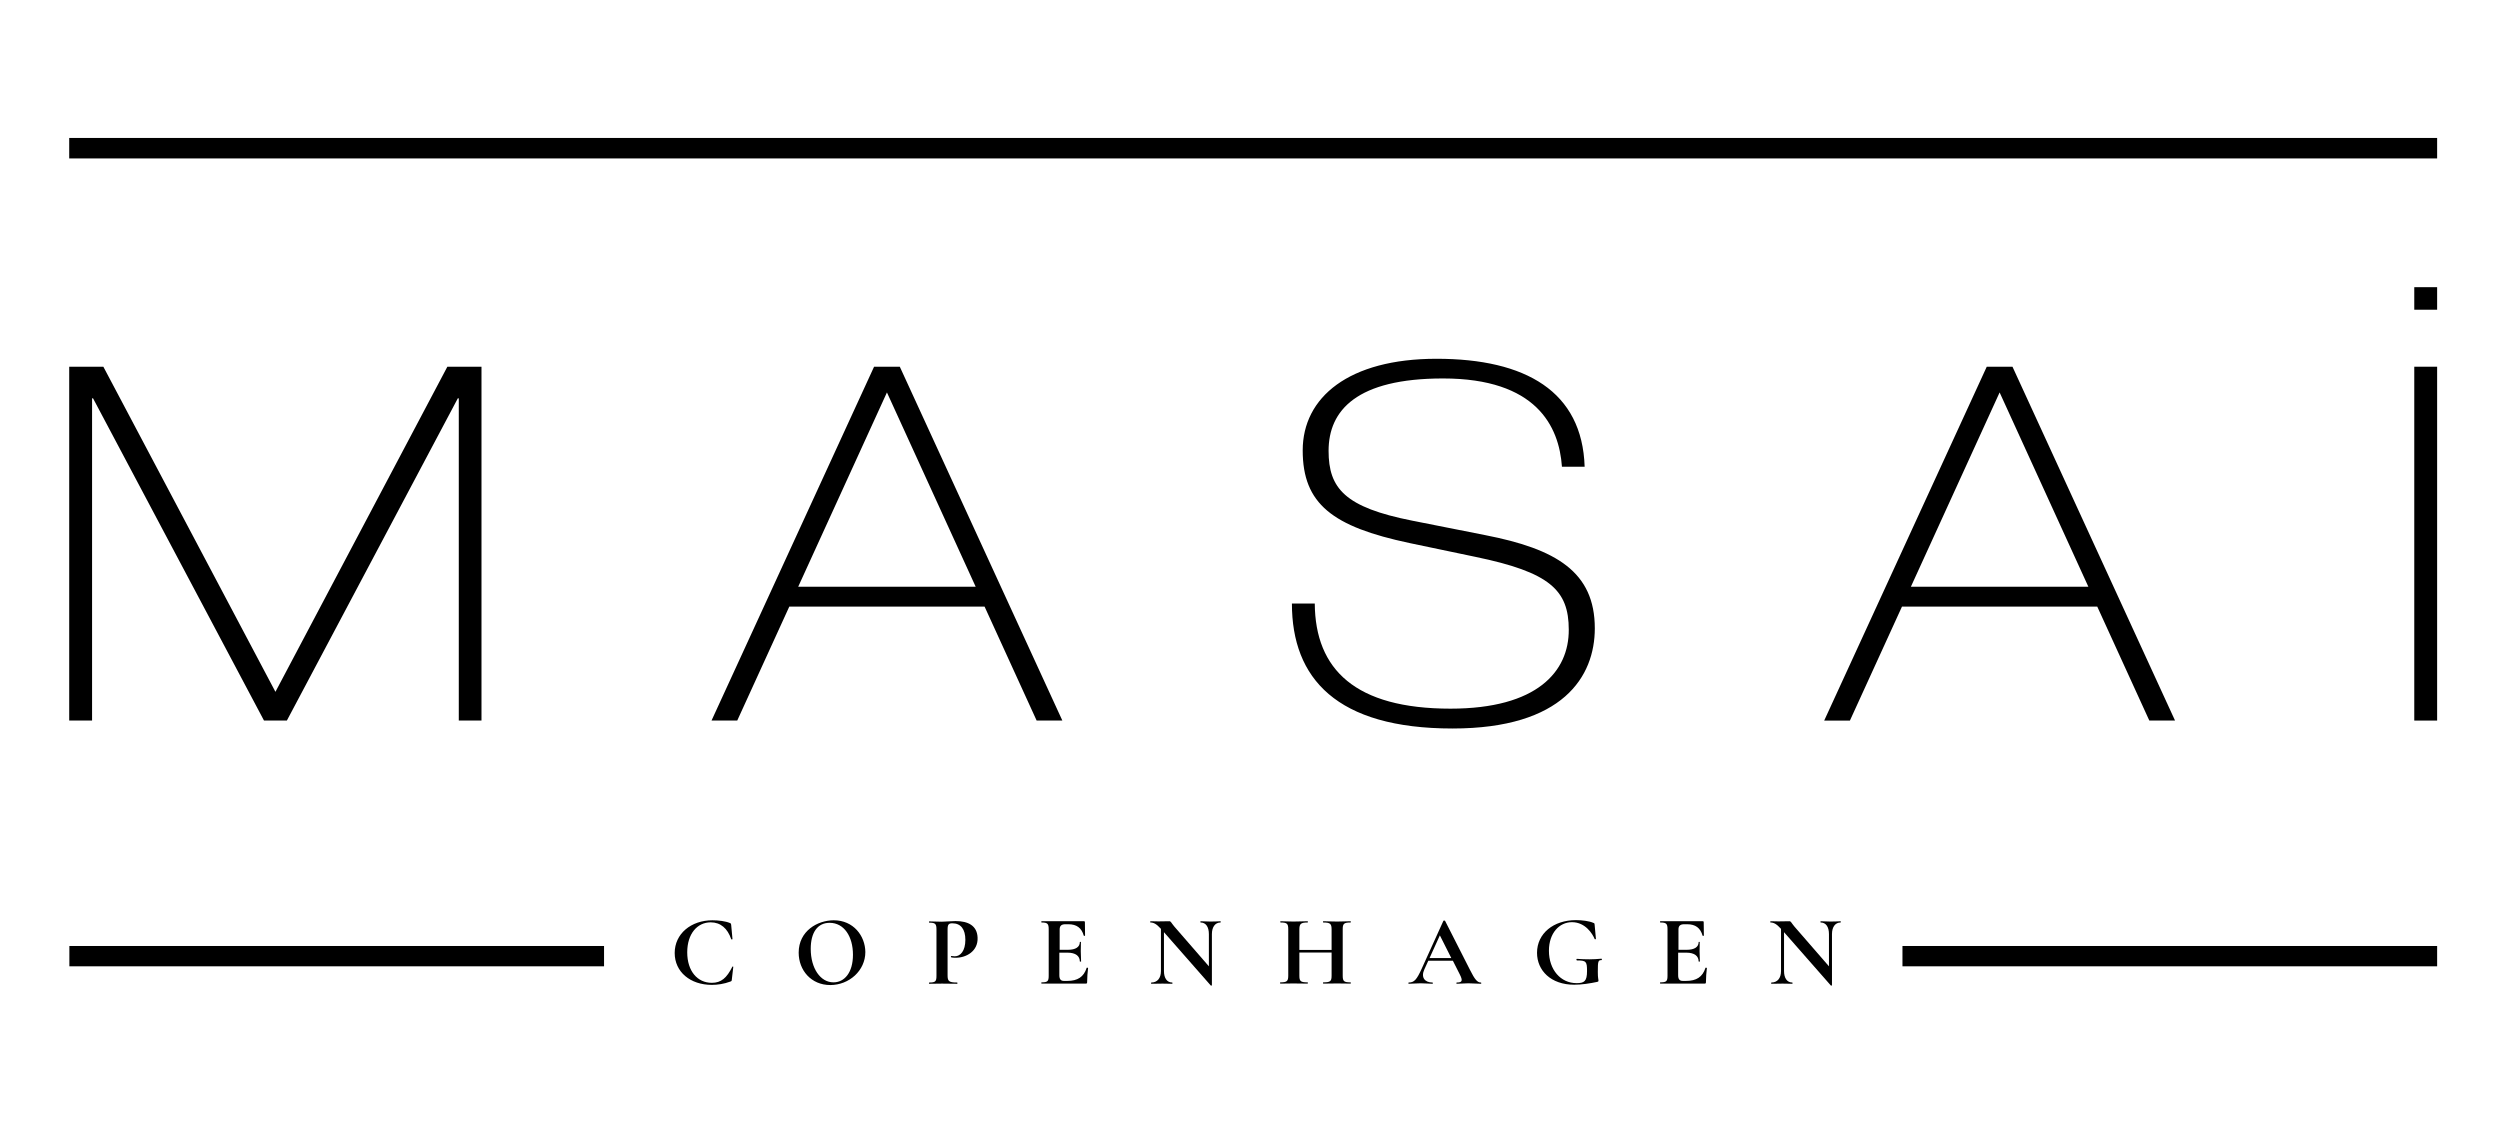 <?xml version="1.0" encoding="utf-8"?>
<!-- Generator: Adobe Illustrator 22.1.0, SVG Export Plug-In . SVG Version: 6.00 Build 0)  -->
<svg version="1.1" id="Layer_1" xmlns="http://www.w3.org/2000/svg" xmlns:xlink="http://www.w3.org/1999/xlink" x="0px" y="0px"
	 viewBox="0 0 1574.8 714" style="enable-background:new 0 0 1574.8 714;" xml:space="preserve">
<g>
	<path d="M461.3,609c-3.5,7-7,10.1-12.9,10.1c-9.1,0-15.5-7.4-15.5-19.2c0-11.7,6.3-18.9,14.8-18.9c6.2,0,10.6,3.8,12.9,10.6
		c0.2,0.3,0.8,0.2,0.8-0.1l-0.8-8.7c-0.1-0.9-0.2-1.2-0.9-1.4c-2.5-1.1-7.1-1.7-10.9-1.7c-13.5,0-23.8,8.5-23.8,20.6
		c0,11.9,9.8,20.1,23.4,20.1c3.6,0,7.7-0.6,11.7-2.1c0.8-0.3,0.8-0.4,0.9-1.4l0.9-7.8C462,608.8,461.4,608.7,461.3,609z"/>
	<path d="M525.2,579.7c-10.2,0-22.1,6.7-22.1,20.4c0,11.1,7.9,20.4,19.9,20.4c11.9,0,22.1-9.1,22.1-20.8
		C545,589.5,537.6,579.7,525.2,579.7z M525,618.8c-8.2,0-14.3-8.8-14.3-21.1c0-10.2,4.2-16.4,11.9-16.4c9.1,0,14.7,8.6,14.7,20.1
		C537.3,612.6,532,618.8,525,618.8z"/>
	<path d="M601.9,580.2c-2.8,0-6.5,0.4-8.6,0.4c-3,0-5.7-0.2-7.9-0.2c-0.3,0-0.3,0.8,0,0.8c3.8,0,4.5,0.8,4.5,4.3v29.1
		c0,3.6-0.6,4.3-4.5,4.3c-0.3,0-0.3,0.8,0,0.8c2.2,0,5-0.1,8-0.1c3.7,0,6.8,0.1,9.5,0.1c0.3,0,0.3-0.8,0-0.8c-5.2,0-6-0.8-6-4.6
		v-28.7c0-3.3,0.7-4,3-4c5.4,0,8.2,3.8,8.2,10.4c0,7-3.1,10.4-6.7,10.4c-0.5,0-1.4-0.1-2.1-0.2c-0.3-0.1-0.4,0.8-0.2,0.8
		c1,0.3,2.1,0.3,3,0.3c6.5,0,14.1-4.1,13.7-12.7C615.5,583.1,609.9,580.2,601.9,580.2z"/>
	<path d="M684.5,609.7c-1.8,5.7-5.7,8.2-12.2,8.2h-2.1c-2,0-2.9-1.1-2.9-3.6v-14.2h5.2c5,0,7.7,2.1,7.7,5.5c0,0.2,0.8,0.2,0.8,0
		c0-2.4-0.2-4.3-0.2-6.4c0-1.7,0.1-2.9,0.1-5.7c0-0.3-0.7-0.3-0.7,0c0,3-2.6,4.8-7.5,4.8h-5.2v-12.8c0-2.3,1.1-3.3,3.6-3.3h1.9
		c5.2,0,8.3,2.3,9.7,7.2c0.1,0.3,0.8,0.1,0.8-0.1l-0.1-8.4c0-0.4-0.1-0.6-0.6-0.6h-26.7c-0.2,0-0.2,0.8,0,0.8c3.8,0,4.5,0.8,4.5,4.3
		v29.1c0,3.6-0.6,4.3-4.5,4.3c-0.2,0-0.2,0.8,0,0.8h27.8c0.8,0,0.9-0.3,0.9-0.9c0-2.8,0.3-6.5,0.6-8.9
		C685.3,609.6,684.6,609.4,684.5,609.7z"/>
	<path d="M762.4,580.5c-2.3,0-4.3-0.2-6.1-0.2c-0.2,0-0.2,0.8,0,0.8c3.3,0,5.2,2.8,5.2,7.3v20.3l-21.8-25.1c-2-2.4-2.1-3.3-3.1-3.3
		c-1.3,0-3.9,0.1-6.9,0.1c-1.5,0-3.4-0.1-5-0.1c-0.2,0-0.2,0.8,0,0.8c2,0,3.8,0.9,6.6,4v26.6c0,4.5-2.3,7.2-6,7.2
		c-0.3,0-0.3,0.8,0,0.8c2,0,4.5-0.1,7-0.1c2.3,0,4.3,0.1,6.1,0.1c0.2,0,0.2-0.8,0-0.8c-3.3,0-5.2-2.8-5.2-7.2v-24.5l29.5,33.6
		c0.1,0.1,0.7,0.1,0.7-0.2v-32.2c0-4.5,2.1-7.3,5.4-7.3c0.2,0,0.2-0.8,0-0.8C766.9,580.4,764.6,580.5,762.4,580.5z"/>
	<path d="M850.7,581.1c0.3,0,0.3-0.8,0-0.8c-2.2,0-5.3,0.2-8.4,0.2c-3.9,0-6.6-0.2-8.7-0.2c-0.3,0-0.3,0.8,0,0.8
		c4.5,0,5.2,0.9,5.2,4.5v12.8h-20.3v-12.8c0-3.6,0.8-4.5,5.2-4.5c0.2,0,0.2-0.8,0-0.8c-2.4,0-5.2,0.2-9,0.2c-3,0-5.8-0.2-8-0.2
		c-0.3,0-0.3,0.8,0,0.8c4.1,0,4.8,0.8,4.8,4.3v29.1c0,3.6-0.8,4.3-5,4.3c-0.2,0-0.2,0.8,0,0.8c2.2,0,5.2-0.1,8.2-0.1
		c3.8,0,6.5,0.1,9,0.1c0.2,0,0.2-0.8,0-0.8c-4.5,0-5.2-0.7-5.2-4.3V600h20.3v14.5c0,3.6-0.7,4.3-5.2,4.3c-0.3,0-0.3,0.8,0,0.8
		c2.1,0,4.8-0.1,8.7-0.1c3,0,6.2,0.1,8.4,0.1c0.3,0,0.3-0.8,0-0.8c-4.2,0-4.9-0.7-4.9-4.3v-29.1
		C845.8,581.9,846.5,581.1,850.7,581.1z"/>
	<path d="M926,611l-15.7-30.9c-0.1-0.3-1.1-0.3-1.1,0l-13.6,30c-3.2,7.1-4.8,8.8-8.2,8.8c-0.3,0-0.3,0.8,0,0.8
		c2.8,0,4.3-0.3,7.5-0.3s4.9,0.3,7.4,0.3c0.4,0,0.4-0.8,0-0.8c-4.7,0-7.4-3.1-5.1-8.2l2.5-5.5h15.5l4.3,8.5c2.1,4.1,1.6,5.2-1.8,5.2
		c-0.4,0-0.4,0.8,0,0.8c2.6,0,4.3-0.3,7.2-0.3c2.5,0,5.3,0.3,7.9,0.3c0.4,0,0.4-0.8,0-0.8C930.6,618.9,929,617,926,611z
		 M900.5,603.5l6.5-14.3l7.2,14.3H900.5z"/>
	<path d="M993.3,604c-0.4,0-0.4,1,0.1,1c5.8,0,6.3,0.7,6.3,6.7c0,6.5-1.8,7.6-6.6,7.6c-10,0-17.4-8.4-17.4-20.4
		c0-11.1,6.5-18,14.5-18c8.5,0,13,7.4,14.3,10.6c0.1,0.3,0.8,0.2,0.8-0.1l-0.8-8.7c-0.1-1.1-0.1-1.1-0.9-1.4
		c-2.5-1.1-7-1.7-10.9-1.7c-14.1,0-24.5,8.4-24.5,20.6c0,11.1,8.7,20.1,23.4,20.1c4.7,0,9.9-0.8,14.6-1.8c0.6-0.2,0.7-0.3,0.7-0.8
		c0-1-0.4-1.3-0.4-5.5c0-6.7,0.2-7.4,2.3-7.4c0.4,0,0.3-0.9,0-0.9C1003.4,604.4,999.1,604.4,993.3,604z"/>
	<path d="M1074.3,609.7c-1.8,5.7-5.7,8.2-12.2,8.2h-2.1c-2,0-2.9-1.1-2.9-3.6v-14.2h5.2c5,0,7.7,2.1,7.7,5.5c0,0.2,0.8,0.2,0.8,0
		c0-2.4-0.2-4.3-0.2-6.4c0-1.7,0.1-2.9,0.1-5.7c0-0.3-0.7-0.3-0.7,0c0,3-2.6,4.8-7.5,4.8h-5.2v-12.8c0-2.3,1.1-3.3,3.6-3.3h1.9
		c5.2,0,8.3,2.3,9.7,7.2c0.1,0.3,0.8,0.1,0.8-0.1l-0.1-8.4c0-0.4-0.1-0.6-0.6-0.6h-26.7c-0.3,0-0.3,0.8,0,0.8c3.8,0,4.5,0.8,4.5,4.3
		v29.1c0,3.6-0.6,4.3-4.5,4.3c-0.3,0-0.3,0.8,0,0.8h27.8c0.8,0,0.9-0.3,0.9-0.9c0-2.8,0.3-6.5,0.6-8.9
		C1075.1,609.6,1074.4,609.4,1074.3,609.7z"/>
	<path d="M1153,580.5c-2.3,0-4.3-0.2-6.1-0.2c-0.2,0-0.2,0.8,0,0.8c3.3,0,5.2,2.8,5.2,7.3v20.3l-21.8-25.1c-2-2.4-2.1-3.3-3.1-3.3
		c-1.3,0-3.9,0.1-6.9,0.1c-1.5,0-3.4-0.1-5-0.1c-0.2,0-0.2,0.8,0,0.8c2,0,3.8,0.9,6.6,4v26.6c0,4.5-2.3,7.2-6,7.2
		c-0.3,0-0.3,0.8,0,0.8c2,0,4.5-0.1,7-0.1c2.3,0,4.3,0.1,6.1,0.1c0.2,0,0.2-0.8,0-0.8c-3.3,0-5.2-2.8-5.2-7.2v-24.5l29.5,33.6
		c0.1,0.1,0.7,0.1,0.7-0.2v-32.2c0-4.5,2.1-7.3,5.4-7.3c0.2,0,0.2-0.8,0-0.8C1157.5,580.4,1155.3,580.5,1153,580.5z"/>
	<path d="M566.8,231h-16.2L448.2,453.9h16.2l32.8-71.8h123l32.8,71.8h16.2L566.8,231z M502.8,369.6l55.9-122.4l55.9,122.4H502.8z"/>
	<polygon points="58,250.9 58.6,250.9 166.3,453.9 180.7,453.9 288.4,250.9 289,250.9 289,453.9 303.3,453.9 303.3,231 281.8,231 
		173.5,435.8 65.1,231 43.6,231 43.6,453.9 58,453.9 	"/>
	<rect x="43.6" y="86.9" width="1491.6" height="12.9"/>
	<path d="M913.7,446.4c-59.9,0-85.2-24.6-85.5-66.2h-14.4c0,47.1,28.1,78.7,101.2,78.7c69.6,0,89.6-32.8,89.6-63.1
		c0-35.6-24.4-50-69-58.7l-45.9-9.1c-42.5-8.4-52.8-20.3-52.8-44c0-25.6,17.8-45.6,72.1-45.6c58.7,0,73.1,30,74.9,55.6h14.3
		c-1.5-47.4-37.1-68-93.3-68c-55.3,0-84.3,24.3-84.3,57.7c0,33.7,18.7,48.1,67.4,58.4l41.5,8.7c46.8,9.7,58.7,20.9,58.7,45.9
		C988.3,423,968.3,446.4,913.7,446.4z"/>
	<rect x="1520.8" y="180.9" width="14.4" height="14.2"/>
	<rect x="1520.8" y="231" width="14.4" height="222.9"/>
	<path d="M1353.9,453.9h16.2L1267.7,231h-16.2l-102.4,222.9h16.2l32.8-71.8h123L1353.9,453.9z M1203.7,369.6l55.9-122.4l55.9,122.4
		H1203.7z"/>
	<rect x="43.7" y="595.9" width="336.8" height="12.8"/>
	<rect x="1198.4" y="595.9" width="336.8" height="12.8"/>
</g>
</svg>
